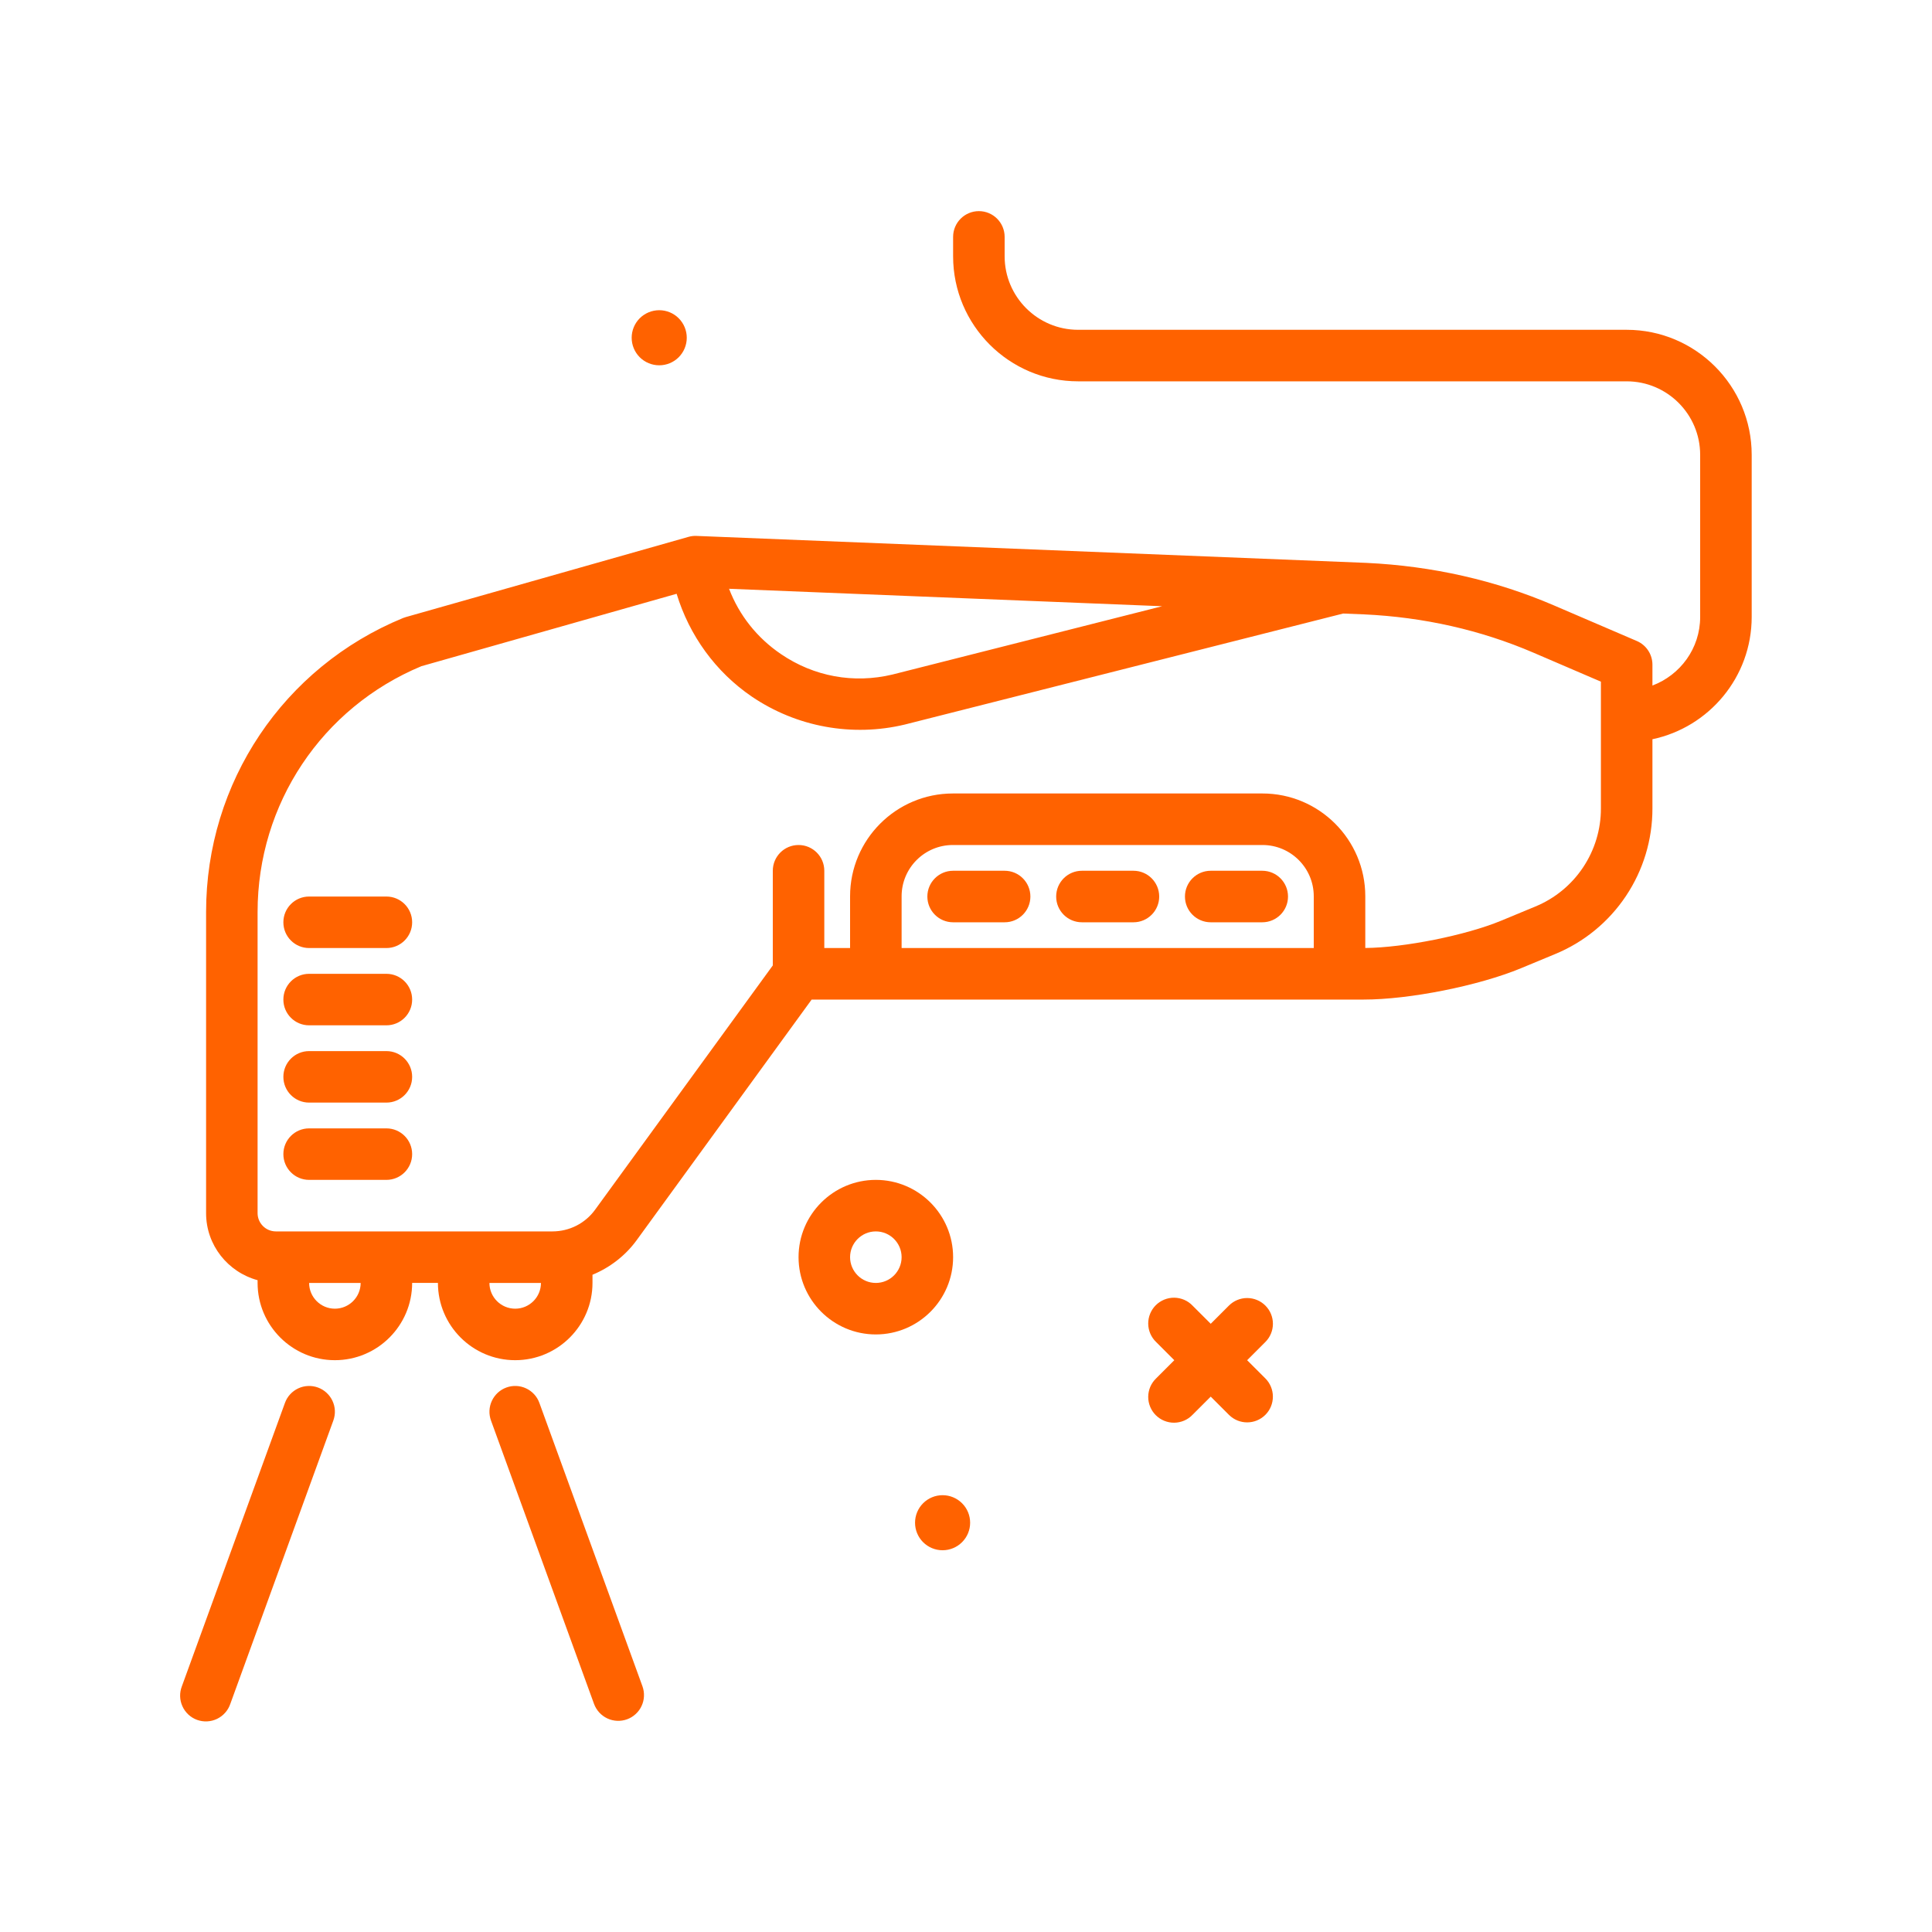 <svg width="64" height="64" viewBox="0 0 64 64" fill="none" xmlns="http://www.w3.org/2000/svg">
<path d="M31.573 41.645C31.573 40.234 30.425 39.085 29.013 39.085C27.602 39.085 26.453 40.234 26.453 41.645C26.453 43.057 27.602 44.205 29.013 44.205C30.425 44.205 31.573 43.057 31.573 41.645ZM29.013 42.499C28.543 42.499 28.16 42.116 28.16 41.645C28.16 41.175 28.543 40.792 29.013 40.792C29.484 40.792 29.867 41.175 29.867 41.645C29.867 42.116 29.484 42.499 29.013 42.499ZM41.917 43.249C41.757 43.089 41.54 42.999 41.313 42.999C41.087 42.999 40.87 43.089 40.71 43.249L40.107 43.852L39.503 43.249C39.425 43.167 39.331 43.102 39.226 43.057C39.122 43.013 39.01 42.989 38.897 42.988C38.784 42.987 38.671 43.009 38.566 43.052C38.462 43.095 38.366 43.158 38.286 43.238C38.206 43.318 38.143 43.413 38.1 43.518C38.057 43.623 38.035 43.736 38.036 43.849C38.037 43.962 38.061 44.074 38.105 44.178C38.15 44.282 38.215 44.377 38.297 44.455L38.9 45.059L38.297 45.662C38.215 45.741 38.15 45.835 38.105 45.939C38.061 46.043 38.037 46.155 38.036 46.268C38.035 46.382 38.057 46.494 38.1 46.599C38.143 46.704 38.206 46.799 38.286 46.879C38.366 46.959 38.462 47.023 38.566 47.065C38.671 47.108 38.784 47.13 38.897 47.129C39.01 47.128 39.122 47.104 39.226 47.06C39.331 47.015 39.425 46.95 39.503 46.868L40.107 46.265L40.71 46.868C40.877 47.035 41.095 47.118 41.313 47.118C41.532 47.118 41.75 47.035 41.917 46.868C42.077 46.709 42.166 46.491 42.166 46.265C42.166 46.039 42.077 45.822 41.917 45.662L41.313 45.059L41.917 44.455C41.996 44.376 42.059 44.282 42.102 44.178C42.145 44.075 42.167 43.964 42.167 43.852C42.167 43.74 42.145 43.629 42.102 43.525C42.059 43.422 41.996 43.328 41.917 43.249ZM31.224 49.53C30.982 49.53 30.75 49.626 30.579 49.797C30.408 49.968 30.312 50.2 30.312 50.442C30.312 50.684 30.408 50.916 30.579 51.087C30.75 51.258 30.982 51.354 31.224 51.354C31.466 51.354 31.698 51.258 31.869 51.087C32.041 50.916 32.137 50.684 32.137 50.442C32.137 50.2 32.041 49.968 31.869 49.797C31.698 49.626 31.466 49.53 31.224 49.53ZM21.838 12.101C22.08 12.101 22.312 12.005 22.483 11.834C22.654 11.662 22.75 11.431 22.75 11.188C22.75 10.947 22.654 10.714 22.483 10.543C22.312 10.372 22.08 10.276 21.838 10.276C21.596 10.276 21.364 10.372 21.192 10.543C21.021 10.714 20.925 10.947 20.925 11.188C20.925 11.431 21.021 11.662 21.192 11.834C21.364 12.005 21.596 12.101 21.838 12.101ZM33.28 28.845H31.573C31.102 28.845 30.72 29.227 30.72 29.699C30.72 30.17 31.102 30.552 31.573 30.552H33.28C33.752 30.552 34.133 30.17 34.133 29.699C34.133 29.227 33.752 28.845 33.28 28.845ZM41.813 28.845H40.107C39.635 28.845 39.253 29.227 39.253 29.699C39.253 30.17 39.635 30.552 40.107 30.552H41.813C42.285 30.552 42.667 30.17 42.667 29.699C42.667 29.227 42.285 28.845 41.813 28.845ZM37.547 28.845H35.84C35.368 28.845 34.987 29.227 34.987 29.699C34.987 30.17 35.368 30.552 35.84 30.552H37.547C38.018 30.552 38.4 30.17 38.4 29.699C38.4 29.227 38.018 28.845 37.547 28.845ZM10.532 45.963C10.427 45.925 10.315 45.907 10.203 45.913C10.091 45.917 9.981 45.944 9.879 45.992C9.778 46.039 9.687 46.106 9.611 46.189C9.535 46.272 9.477 46.368 9.439 46.474L6.025 55.86C5.984 55.966 5.964 56.079 5.967 56.193C5.97 56.307 5.996 56.419 6.043 56.522C6.089 56.626 6.157 56.719 6.24 56.797C6.323 56.874 6.421 56.934 6.528 56.973C6.635 57.011 6.749 57.029 6.862 57.023C6.976 57.017 7.087 56.989 7.19 56.94C7.292 56.89 7.384 56.821 7.459 56.736C7.535 56.651 7.592 56.551 7.629 56.444L11.042 47.057C11.08 46.952 11.098 46.84 11.093 46.728C11.088 46.616 11.061 46.506 11.013 46.404C10.966 46.303 10.899 46.212 10.816 46.136C10.734 46.06 10.637 46.001 10.532 45.963ZM17.868 46.474C17.83 46.368 17.772 46.271 17.696 46.189C17.62 46.106 17.529 46.039 17.428 45.992C17.326 45.944 17.216 45.917 17.104 45.912C16.992 45.907 16.88 45.925 16.775 45.963C16.67 46.001 16.573 46.06 16.49 46.136C16.408 46.212 16.341 46.303 16.294 46.404C16.246 46.506 16.219 46.616 16.214 46.728C16.209 46.84 16.227 46.952 16.265 47.057L19.678 56.444C19.756 56.656 19.914 56.829 20.119 56.925C20.324 57.021 20.559 57.031 20.772 56.954C20.877 56.916 20.974 56.857 21.056 56.781C21.139 56.706 21.206 56.614 21.253 56.513C21.301 56.411 21.328 56.301 21.332 56.189C21.337 56.077 21.32 55.966 21.282 55.86L17.868 46.474ZM12.8 29.699H10.24C9.768 29.699 9.387 30.081 9.387 30.552C9.387 31.023 9.768 31.405 10.24 31.405H12.8C13.272 31.405 13.653 31.023 13.653 30.552C13.653 30.081 13.272 29.699 12.8 29.699ZM12.8 32.259H10.24C9.768 32.259 9.387 32.641 9.387 33.112C9.387 33.583 9.768 33.965 10.24 33.965H12.8C13.272 33.965 13.653 33.583 13.653 33.112C13.653 32.641 13.272 32.259 12.8 32.259ZM12.8 34.819H10.24C9.768 34.819 9.387 35.201 9.387 35.672C9.387 36.143 9.768 36.525 10.24 36.525H12.8C13.272 36.525 13.653 36.143 13.653 35.672C13.653 35.201 13.272 34.819 12.8 34.819ZM12.8 37.379H10.24C9.768 37.379 9.387 37.761 9.387 38.232C9.387 38.703 9.768 39.085 10.24 39.085H12.8C13.272 39.085 13.653 38.703 13.653 38.232C13.653 37.761 13.272 37.379 12.8 37.379Z" fill="#FF6200"/>
<path d="M53.886 10.925H35.714C34.372 10.925 33.28 9.833 33.28 8.491V7.848C33.28 7.376 32.898 6.994 32.427 6.994C31.955 6.994 31.573 7.376 31.573 7.848V8.491C31.573 10.774 33.431 12.632 35.714 12.632H53.886C55.228 12.632 56.32 13.724 56.32 15.066V20.438C56.32 21.479 55.66 22.362 54.739 22.709V22.019C54.739 21.852 54.69 21.688 54.598 21.549C54.507 21.41 54.376 21.3 54.222 21.234L51.472 20.053C49.538 19.222 47.45 18.749 45.261 18.646L23.074 17.753C22.984 17.749 22.894 17.759 22.808 17.784L13.445 20.441C13.414 20.449 13.383 20.46 13.353 20.472C9.388 22.101 6.827 25.923 6.827 30.209V40.188C6.827 41.252 7.553 42.141 8.533 42.408V42.498C8.533 43.91 9.682 45.058 11.093 45.058C12.505 45.058 13.653 43.91 13.653 42.498H14.507C14.507 43.91 15.655 45.058 17.067 45.058C18.478 45.058 19.627 43.91 19.627 42.498V42.228C20.205 41.988 20.718 41.596 21.093 41.079L26.887 33.112H45.173C46.691 33.112 48.978 32.656 50.382 32.075L51.514 31.605C52.47 31.212 53.287 30.542 53.861 29.682C54.436 28.823 54.741 27.811 54.739 26.778V24.488C56.614 24.093 58.027 22.428 58.027 20.438V15.066C58.027 12.783 56.169 10.925 53.886 10.925ZM38.498 20.082L29.563 22.345C28.276 22.652 26.965 22.412 25.871 21.668C25.073 21.126 24.485 20.377 24.151 19.504L38.498 20.082ZM11.093 43.352C10.623 43.352 10.24 42.969 10.24 42.499H11.947C11.947 42.969 11.564 43.352 11.093 43.352ZM17.067 43.352C16.596 43.352 16.213 42.969 16.213 42.499H17.92C17.92 42.969 17.538 43.352 17.067 43.352ZM43.52 31.405H29.867V29.69C29.867 28.753 30.628 27.992 31.565 27.992H41.822C42.758 27.992 43.52 28.753 43.52 29.69V31.405ZM53.032 26.778C53.034 27.474 52.828 28.155 52.441 28.734C52.055 29.313 51.505 29.764 50.861 30.029L49.728 30.499C48.558 30.984 46.514 31.393 45.227 31.403V29.69C45.227 27.813 43.699 26.285 41.821 26.285H31.565C29.687 26.285 28.16 27.813 28.16 29.69V31.405H27.306V28.845C27.306 28.374 26.925 27.992 26.453 27.992C25.981 27.992 25.6 28.374 25.6 28.845V31.981L19.712 40.075C19.551 40.297 19.339 40.477 19.095 40.602C18.85 40.726 18.58 40.791 18.305 40.792H9.136C8.976 40.791 8.823 40.728 8.71 40.614C8.597 40.501 8.533 40.348 8.533 40.188V30.209C8.533 26.633 10.661 23.443 13.958 22.069L22.414 19.67C22.833 21.048 23.706 22.261 24.911 23.08C25.644 23.576 26.473 23.915 27.344 24.073C28.215 24.232 29.11 24.208 29.971 24.002L44.494 20.324L45.187 20.352C47.165 20.444 49.052 20.871 50.798 21.621L53.032 22.581V26.778Z" fill="#FF6200"/>
</svg>
